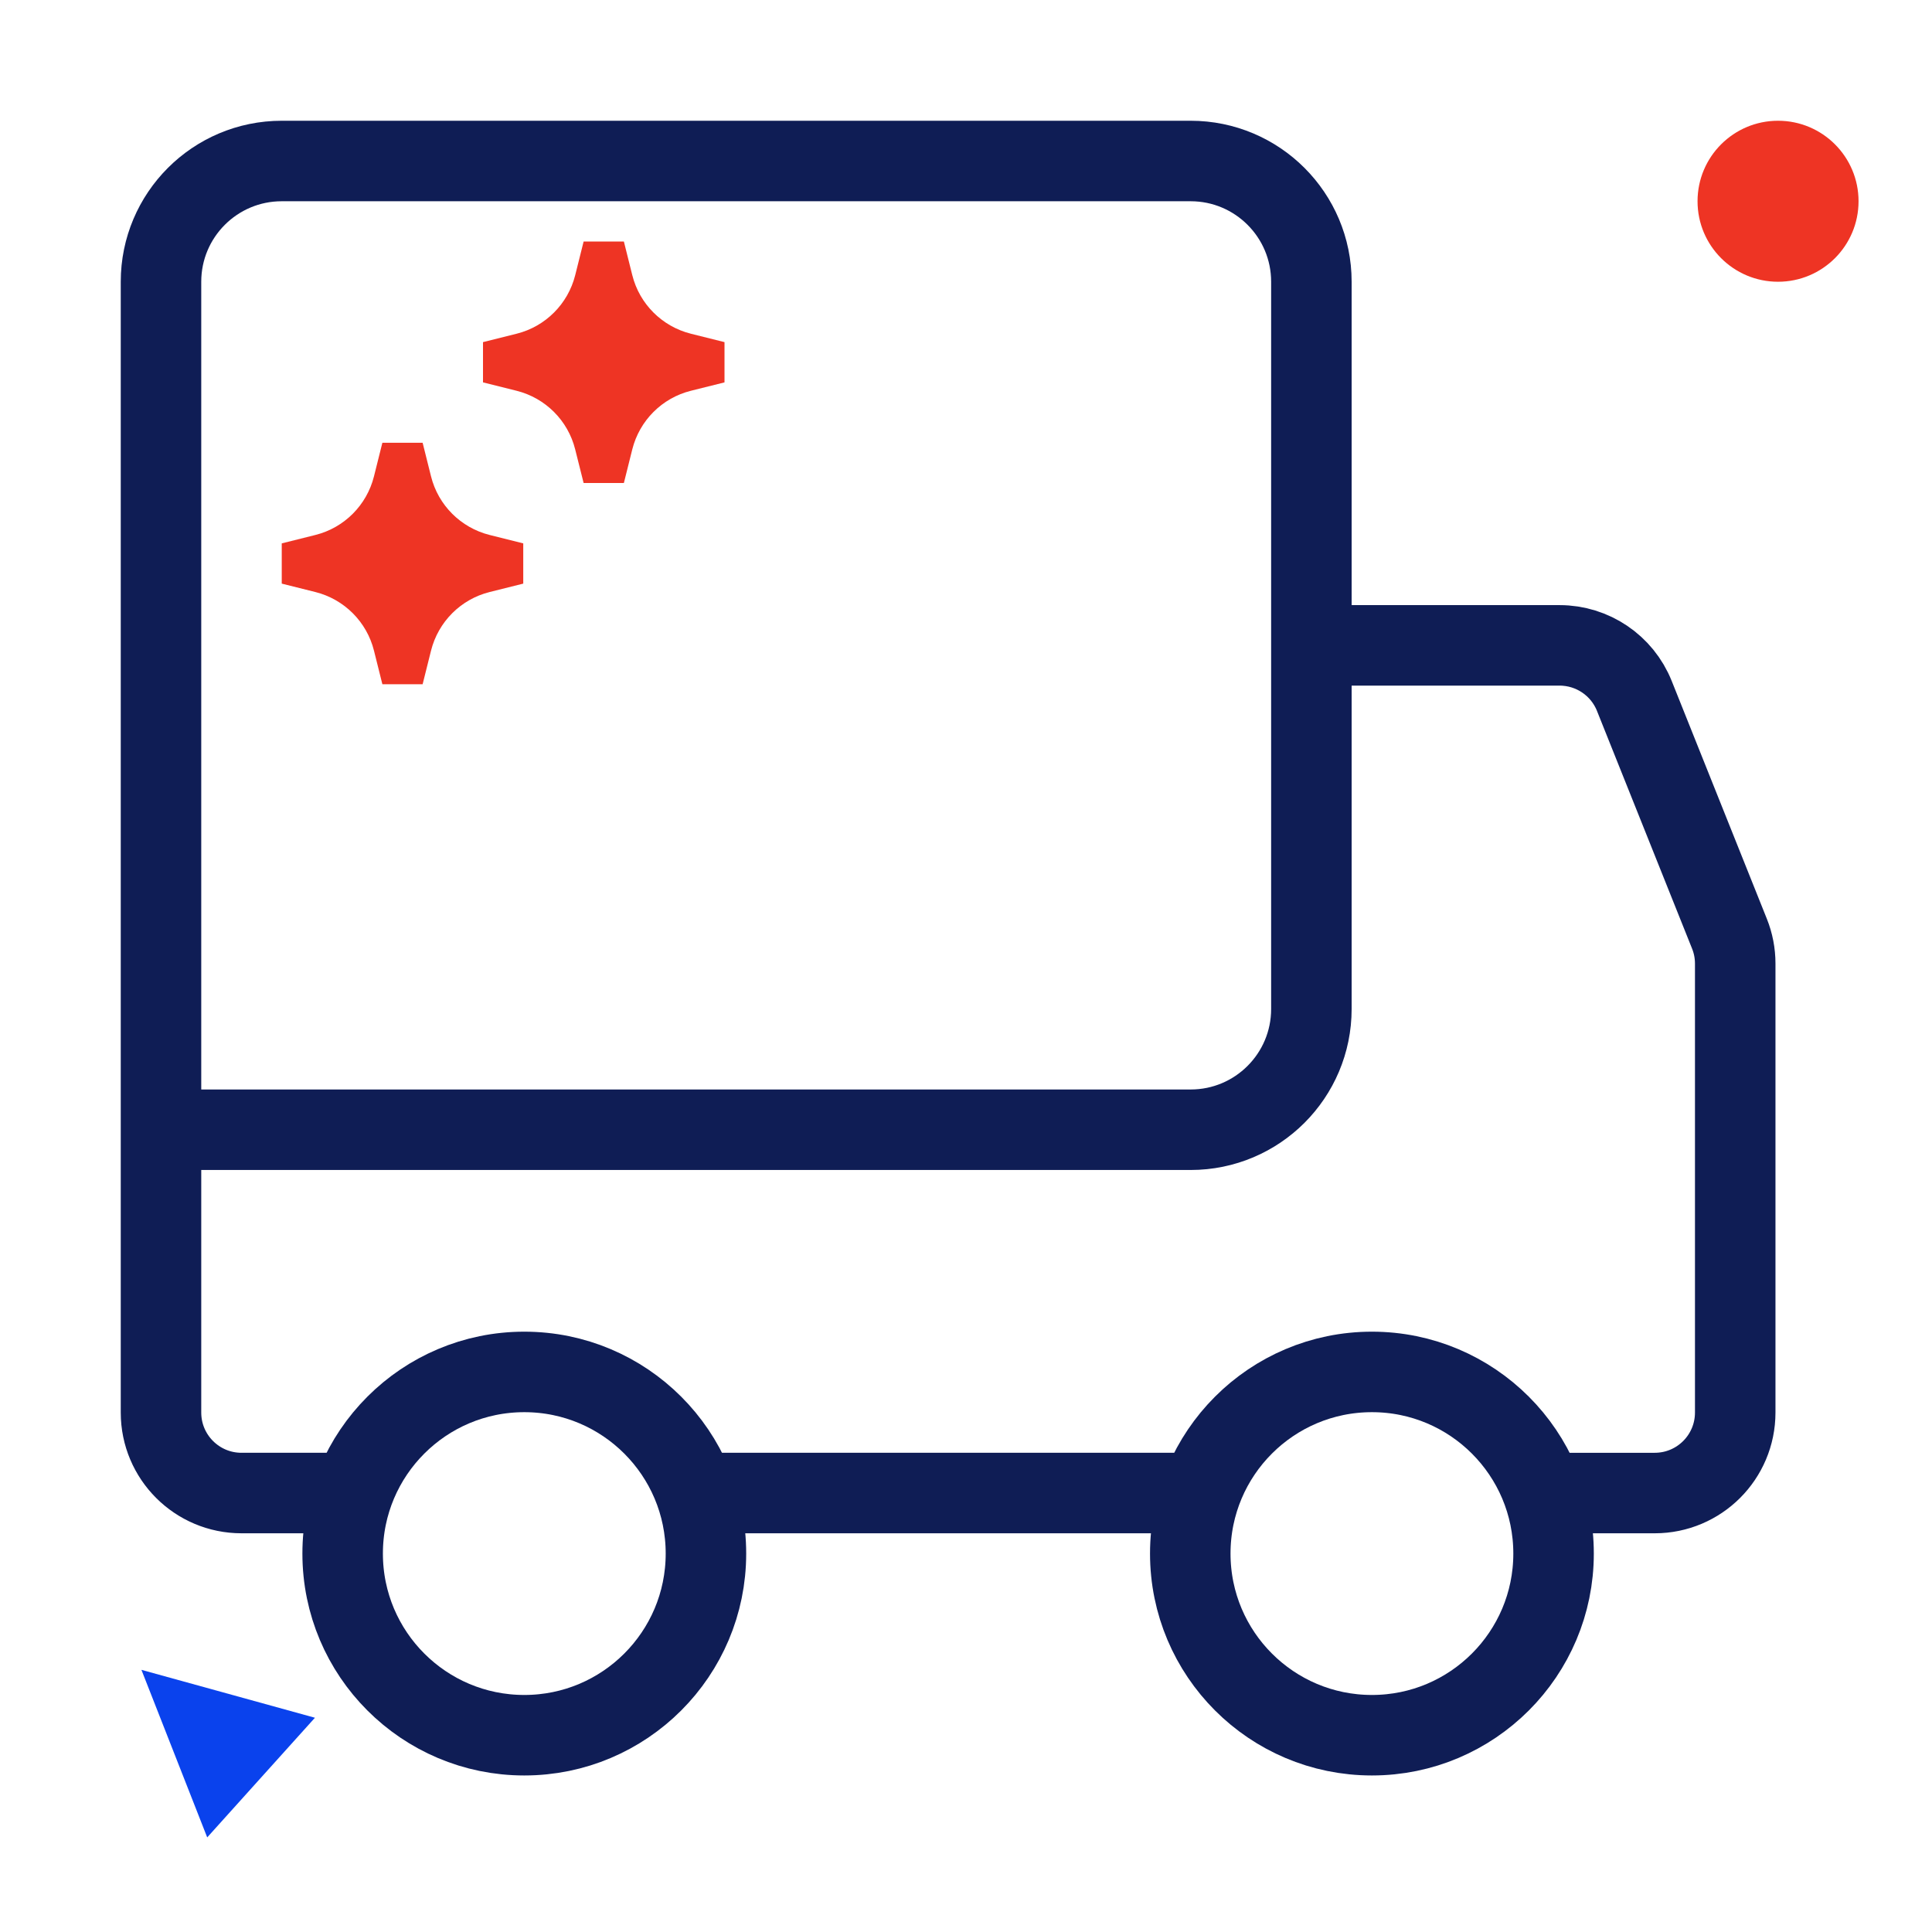 <?xml version="1.0" encoding="UTF-8"?>
<svg xmlns="http://www.w3.org/2000/svg" width="48" height="48" viewBox="0 0 48 48">
  <g fill="none" fill-rule="evenodd">
    <g>
      <g>
        <g stroke="#0F1D55" stroke-linecap="round" stroke-width="2" transform="translate(-824 -2875) translate(824 2875) translate(4 4)">
          <circle cx="9.026" cy="34.598" r="4.513"></circle>
          <circle cx="30.085" cy="34.598" r="4.513"></circle>
          <path d="M28.581 12.034h6.167c.818 0 1.554.498 1.857 1.257l2.363 5.907c.095.236.143.488.143.743v11.153c0 1.105-.895 2-2 2h-2.513 0M0 24.068V3c0-1.657 1.343-3 3-3h22.581c1.657 0 3 1.343 3 3v18.068c0 1.657-1.343 3-3 3H0h0v7.026c0 1.105.895 2 2 2h2.513M13.538 33.094L25.573 33.094"></path>
        </g>
        <g transform="translate(-824 -2875) translate(824 2875) translate(2 3)">
          <circle cx="42.175" cy="2" r="2" fill="#EE3424"></circle>
          <path fill="#0A42ED" d="M3 37.825L5 41.825 1 41.825z" transform="rotate(-48 3 39.825)"></path>
        </g>
        <path fill="#EE3424" fill-rule="nonzero" d="M17.164 8.291L18 8.5v1l-.836.209c-.716.18-1.276.739-1.455 1.455L15.5 12h-1l-.209-.836c-.18-.716-.739-1.276-1.455-1.455L12 9.5v-1l.836-.209c.716-.18 1.275-.739 1.454-1.455L14.5 6h1l.209.836c.18.716.739 1.276 1.455 1.455z" transform="translate(-824 -2875) translate(824 2875) matrix(1 0 0 -1 0 18)"></path>
        <path fill="#EE3424" fill-rule="nonzero" d="M12.164 13.291L13 13.5v1l-.836.209c-.716.18-1.276.739-1.455 1.455L10.5 17h-1l-.209-.836c-.18-.716-.739-1.276-1.455-1.455L7 14.5v-1l.836-.209c.716-.18 1.276-.739 1.455-1.455L9.5 11h1l.209.836c.18.716.739 1.276 1.455 1.455z" transform="translate(-824 -2875) translate(824 2875) matrix(1 0 0 -1 0 28)"></path>
      </g>
    </g>
  </g>
</svg>
